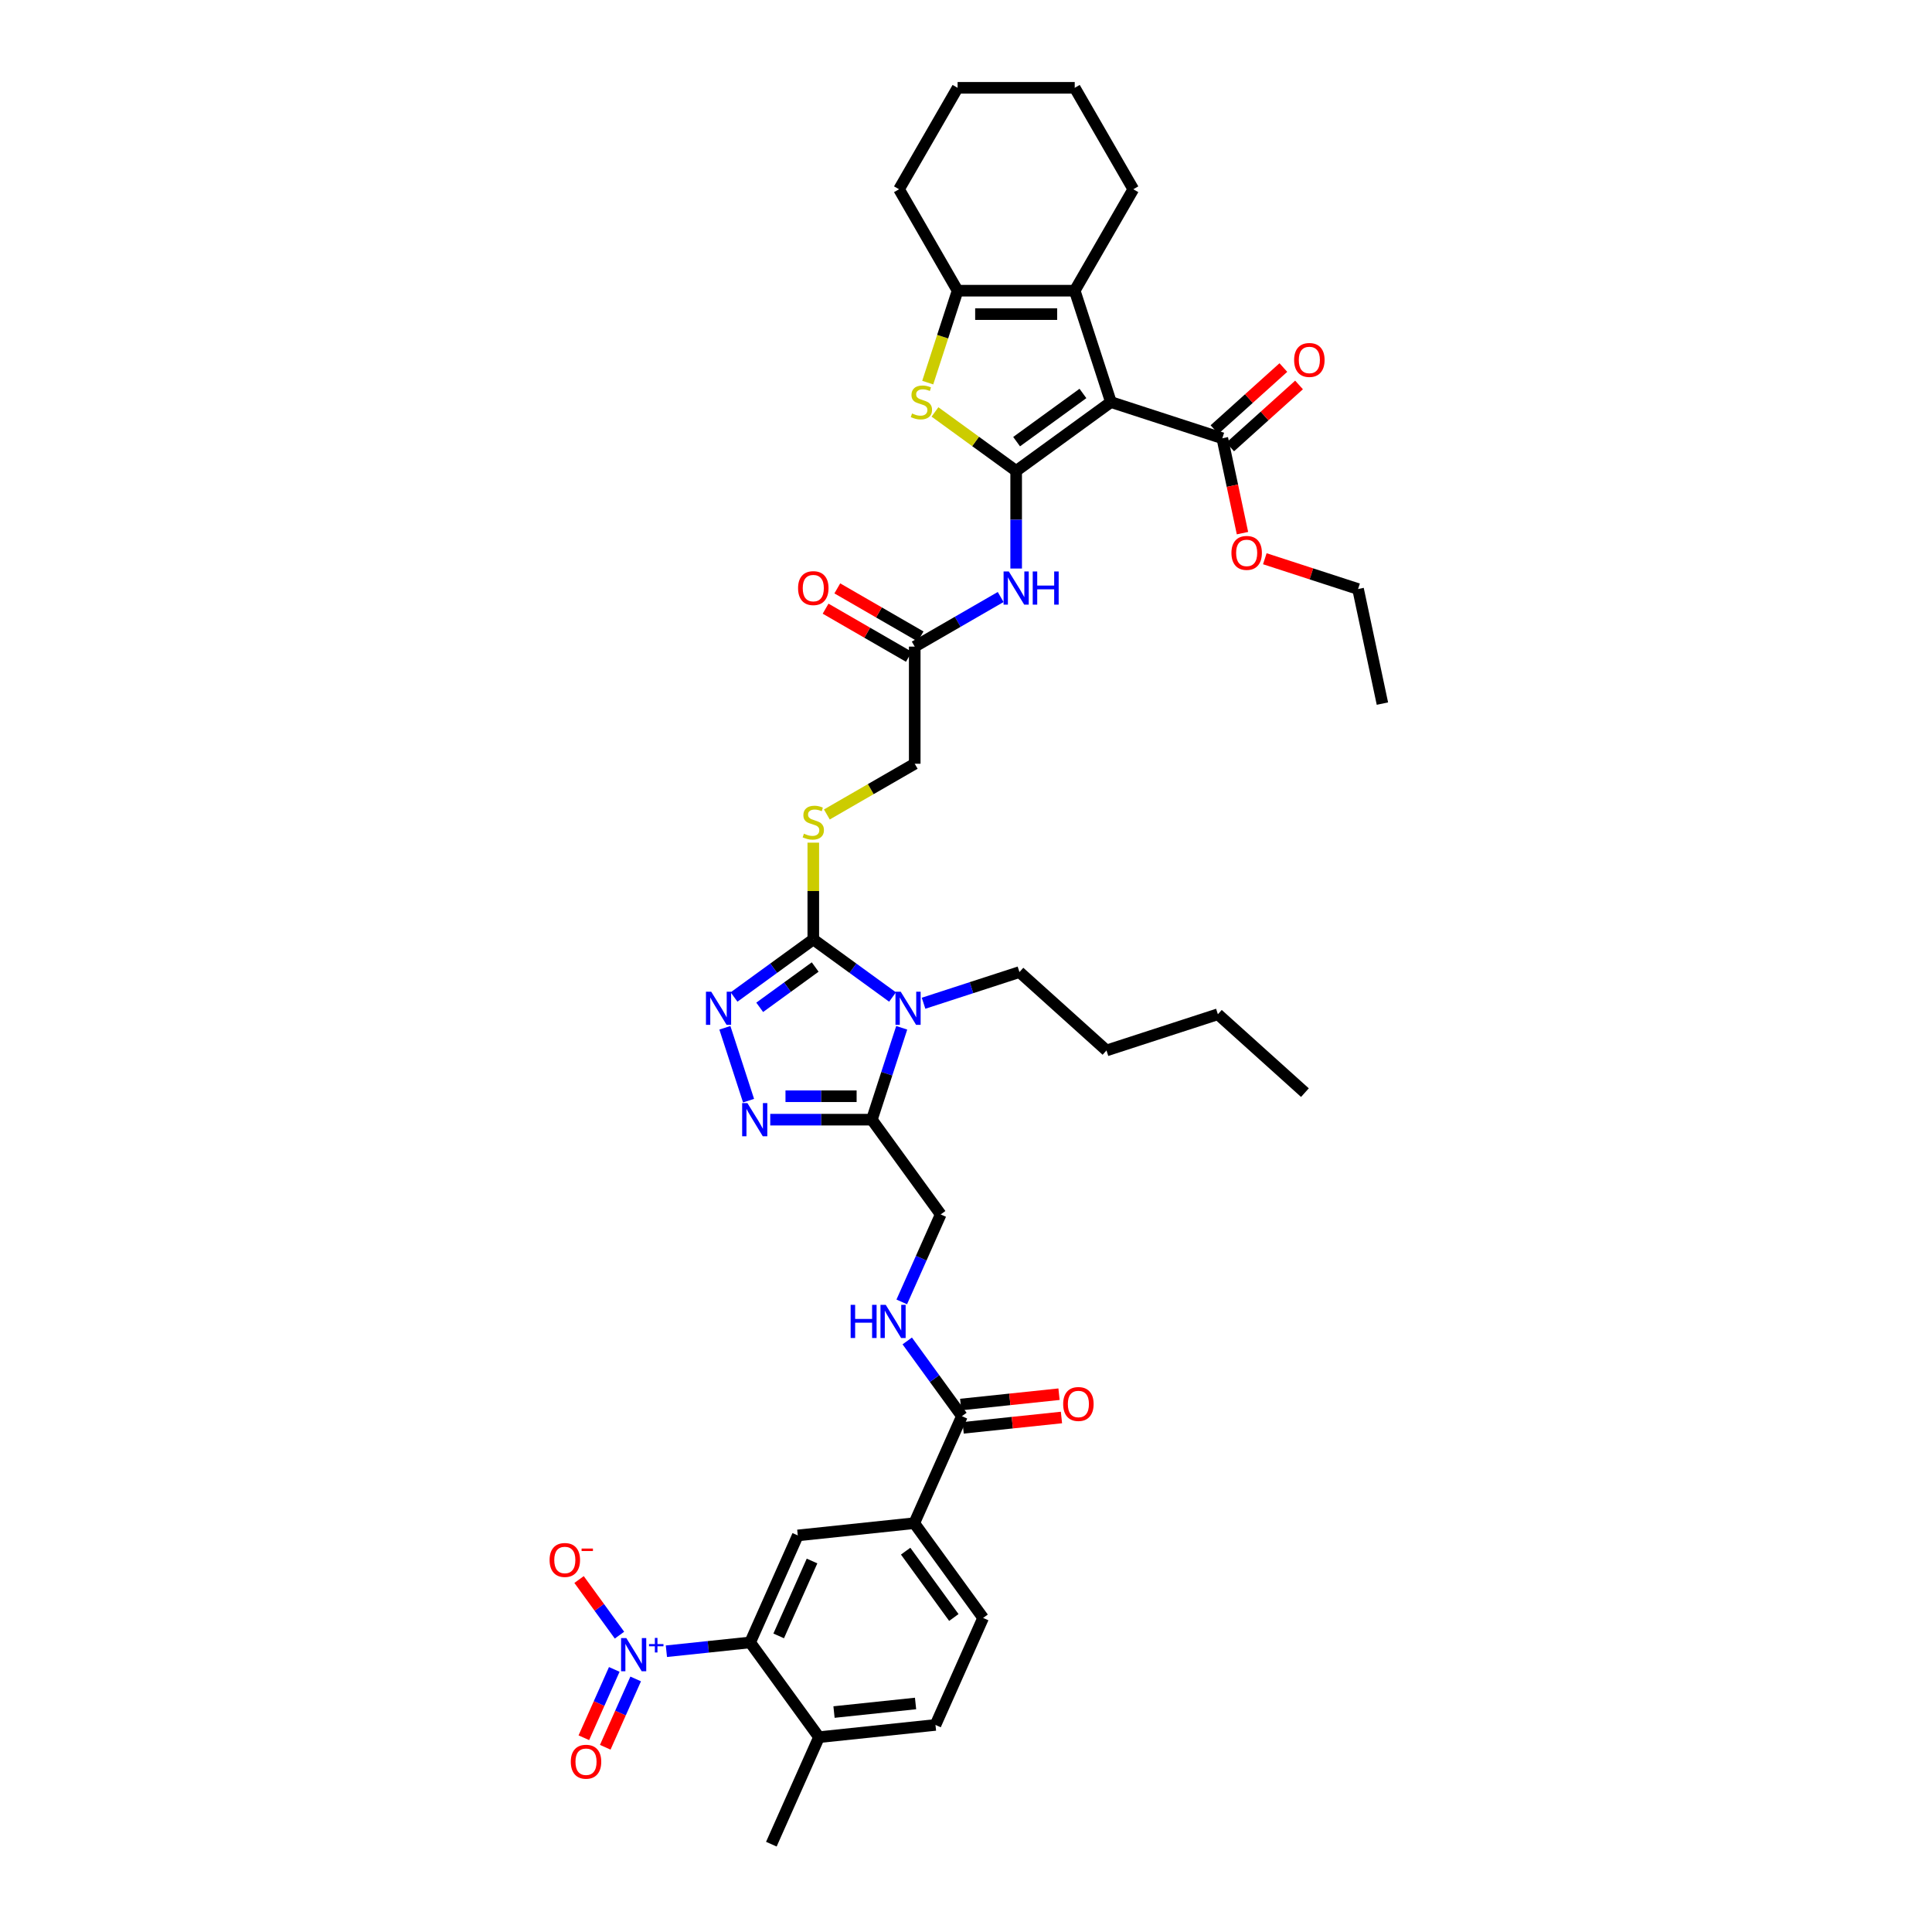 <?xml version='1.0' encoding='iso-8859-1'?>
<svg version='1.1' baseProfile='full'
              xmlns='http://www.w3.org/2000/svg'
                      xmlns:rdkit='http://www.rdkit.org/xml'
                      xmlns:xlink='http://www.w3.org/1999/xlink'
                  xml:space='preserve'
width='1000px' height='1000px' viewBox='0 0 1000 1000'>
<!-- END OF HEADER -->
<rect style='opacity:1.0;fill:#FFFFFF;stroke:none' width='1000' height='1000' x='0' y='0'> </rect>
<path class='bond-0' d='M 525.964,243.75 L 575.01,208.116' style='fill:none;fill-rule:evenodd;stroke:#000000;stroke-width:6px;stroke-linecap:butt;stroke-linejoin:miter;stroke-opacity:1' />
<path class='bond-0' d='M 526.194,228.596 L 560.527,203.652' style='fill:none;fill-rule:evenodd;stroke:#000000;stroke-width:6px;stroke-linecap:butt;stroke-linejoin:miter;stroke-opacity:1' />
<path class='bond-3' d='M 525.964,243.75 L 504.951,228.483' style='fill:none;fill-rule:evenodd;stroke:#000000;stroke-width:6px;stroke-linecap:butt;stroke-linejoin:miter;stroke-opacity:1' />
<path class='bond-3' d='M 504.951,228.483 L 483.939,213.216' style='fill:none;fill-rule:evenodd;stroke:#CCCC00;stroke-width:6px;stroke-linecap:butt;stroke-linejoin:miter;stroke-opacity:1' />
<path class='bond-10' d='M 525.964,243.75 L 525.964,269.012' style='fill:none;fill-rule:evenodd;stroke:#000000;stroke-width:6px;stroke-linecap:butt;stroke-linejoin:miter;stroke-opacity:1' />
<path class='bond-10' d='M 525.964,269.012 L 525.964,294.274' style='fill:none;fill-rule:evenodd;stroke:#0000FF;stroke-width:6px;stroke-linecap:butt;stroke-linejoin:miter;stroke-opacity:1' />
<path class='bond-5' d='M 575.01,208.116 L 556.276,150.459' style='fill:none;fill-rule:evenodd;stroke:#000000;stroke-width:6px;stroke-linecap:butt;stroke-linejoin:miter;stroke-opacity:1' />
<path class='bond-12' d='M 575.01,208.116 L 632.668,226.85' style='fill:none;fill-rule:evenodd;stroke:#000000;stroke-width:6px;stroke-linecap:butt;stroke-linejoin:miter;stroke-opacity:1' />
<path class='bond-1' d='M 461.979,516.049 L 441.47,501.148' style='fill:none;fill-rule:evenodd;stroke:#0000FF;stroke-width:6px;stroke-linecap:butt;stroke-linejoin:miter;stroke-opacity:1' />
<path class='bond-1' d='M 441.47,501.148 L 420.96,486.247' style='fill:none;fill-rule:evenodd;stroke:#000000;stroke-width:6px;stroke-linecap:butt;stroke-linejoin:miter;stroke-opacity:1' />
<path class='bond-4' d='M 466.724,531.981 L 458.998,555.76' style='fill:none;fill-rule:evenodd;stroke:#0000FF;stroke-width:6px;stroke-linecap:butt;stroke-linejoin:miter;stroke-opacity:1' />
<path class='bond-4' d='M 458.998,555.76 L 451.272,579.538' style='fill:none;fill-rule:evenodd;stroke:#000000;stroke-width:6px;stroke-linecap:butt;stroke-linejoin:miter;stroke-opacity:1' />
<path class='bond-29' d='M 478.033,519.273 L 502.848,511.21' style='fill:none;fill-rule:evenodd;stroke:#0000FF;stroke-width:6px;stroke-linecap:butt;stroke-linejoin:miter;stroke-opacity:1' />
<path class='bond-29' d='M 502.848,511.21 L 527.663,503.147' style='fill:none;fill-rule:evenodd;stroke:#000000;stroke-width:6px;stroke-linecap:butt;stroke-linejoin:miter;stroke-opacity:1' />
<path class='bond-2' d='M 420.96,486.247 L 420.96,461.203' style='fill:none;fill-rule:evenodd;stroke:#000000;stroke-width:6px;stroke-linecap:butt;stroke-linejoin:miter;stroke-opacity:1' />
<path class='bond-2' d='M 420.96,461.203 L 420.96,436.159' style='fill:none;fill-rule:evenodd;stroke:#CCCC00;stroke-width:6px;stroke-linecap:butt;stroke-linejoin:miter;stroke-opacity:1' />
<path class='bond-6' d='M 420.96,486.247 L 400.45,501.148' style='fill:none;fill-rule:evenodd;stroke:#000000;stroke-width:6px;stroke-linecap:butt;stroke-linejoin:miter;stroke-opacity:1' />
<path class='bond-6' d='M 400.45,501.148 L 379.941,516.049' style='fill:none;fill-rule:evenodd;stroke:#0000FF;stroke-width:6px;stroke-linecap:butt;stroke-linejoin:miter;stroke-opacity:1' />
<path class='bond-6' d='M 421.934,500.527 L 407.577,510.957' style='fill:none;fill-rule:evenodd;stroke:#000000;stroke-width:6px;stroke-linecap:butt;stroke-linejoin:miter;stroke-opacity:1' />
<path class='bond-6' d='M 407.577,510.957 L 393.22,521.388' style='fill:none;fill-rule:evenodd;stroke:#0000FF;stroke-width:6px;stroke-linecap:butt;stroke-linejoin:miter;stroke-opacity:1' />
<path class='bond-9' d='M 480.192,198.04 L 487.922,174.25' style='fill:none;fill-rule:evenodd;stroke:#CCCC00;stroke-width:6px;stroke-linecap:butt;stroke-linejoin:miter;stroke-opacity:1' />
<path class='bond-9' d='M 487.922,174.25 L 495.652,150.459' style='fill:none;fill-rule:evenodd;stroke:#000000;stroke-width:6px;stroke-linecap:butt;stroke-linejoin:miter;stroke-opacity:1' />
<path class='bond-20' d='M 451.272,579.538 L 486.906,628.584' style='fill:none;fill-rule:evenodd;stroke:#000000;stroke-width:6px;stroke-linecap:butt;stroke-linejoin:miter;stroke-opacity:1' />
<path class='bond-43' d='M 451.272,579.538 L 424.973,579.538' style='fill:none;fill-rule:evenodd;stroke:#000000;stroke-width:6px;stroke-linecap:butt;stroke-linejoin:miter;stroke-opacity:1' />
<path class='bond-43' d='M 424.973,579.538 L 398.675,579.538' style='fill:none;fill-rule:evenodd;stroke:#0000FF;stroke-width:6px;stroke-linecap:butt;stroke-linejoin:miter;stroke-opacity:1' />
<path class='bond-43' d='M 443.383,567.413 L 424.973,567.413' style='fill:none;fill-rule:evenodd;stroke:#000000;stroke-width:6px;stroke-linecap:butt;stroke-linejoin:miter;stroke-opacity:1' />
<path class='bond-43' d='M 424.973,567.413 L 406.564,567.413' style='fill:none;fill-rule:evenodd;stroke:#0000FF;stroke-width:6px;stroke-linecap:butt;stroke-linejoin:miter;stroke-opacity:1' />
<path class='bond-31' d='M 556.276,150.459 L 586.589,97.957' style='fill:none;fill-rule:evenodd;stroke:#000000;stroke-width:6px;stroke-linecap:butt;stroke-linejoin:miter;stroke-opacity:1' />
<path class='bond-41' d='M 556.276,150.459 L 495.652,150.459' style='fill:none;fill-rule:evenodd;stroke:#000000;stroke-width:6px;stroke-linecap:butt;stroke-linejoin:miter;stroke-opacity:1' />
<path class='bond-41' d='M 547.183,162.584 L 504.746,162.584' style='fill:none;fill-rule:evenodd;stroke:#000000;stroke-width:6px;stroke-linecap:butt;stroke-linejoin:miter;stroke-opacity:1' />
<path class='bond-8' d='M 375.196,531.981 L 387.452,569.704' style='fill:none;fill-rule:evenodd;stroke:#0000FF;stroke-width:6px;stroke-linecap:butt;stroke-linejoin:miter;stroke-opacity:1' />
<path class='bond-7' d='M 344.923,854.673 L 366.598,852.395' style='fill:none;fill-rule:evenodd;stroke:#0000FF;stroke-width:6px;stroke-linecap:butt;stroke-linejoin:miter;stroke-opacity:1' />
<path class='bond-7' d='M 366.598,852.395 L 388.274,850.116' style='fill:none;fill-rule:evenodd;stroke:#000000;stroke-width:6px;stroke-linecap:butt;stroke-linejoin:miter;stroke-opacity:1' />
<path class='bond-19' d='M 320.644,846.353 L 310.183,831.956' style='fill:none;fill-rule:evenodd;stroke:#0000FF;stroke-width:6px;stroke-linecap:butt;stroke-linejoin:miter;stroke-opacity:1' />
<path class='bond-19' d='M 310.183,831.956 L 299.723,817.559' style='fill:none;fill-rule:evenodd;stroke:#FF0000;stroke-width:6px;stroke-linecap:butt;stroke-linejoin:miter;stroke-opacity:1' />
<path class='bond-21' d='M 317.946,864.088 L 310.074,881.769' style='fill:none;fill-rule:evenodd;stroke:#0000FF;stroke-width:6px;stroke-linecap:butt;stroke-linejoin:miter;stroke-opacity:1' />
<path class='bond-21' d='M 310.074,881.769 L 302.202,899.45' style='fill:none;fill-rule:evenodd;stroke:#FF0000;stroke-width:6px;stroke-linecap:butt;stroke-linejoin:miter;stroke-opacity:1' />
<path class='bond-21' d='M 329.023,869.019 L 321.151,886.7' style='fill:none;fill-rule:evenodd;stroke:#0000FF;stroke-width:6px;stroke-linecap:butt;stroke-linejoin:miter;stroke-opacity:1' />
<path class='bond-21' d='M 321.151,886.7 L 313.279,904.382' style='fill:none;fill-rule:evenodd;stroke:#FF0000;stroke-width:6px;stroke-linecap:butt;stroke-linejoin:miter;stroke-opacity:1' />
<path class='bond-32' d='M 495.652,150.459 L 465.34,97.957' style='fill:none;fill-rule:evenodd;stroke:#000000;stroke-width:6px;stroke-linecap:butt;stroke-linejoin:miter;stroke-opacity:1' />
<path class='bond-17' d='M 517.938,309.008 L 495.7,321.847' style='fill:none;fill-rule:evenodd;stroke:#0000FF;stroke-width:6px;stroke-linecap:butt;stroke-linejoin:miter;stroke-opacity:1' />
<path class='bond-17' d='M 495.7,321.847 L 473.462,334.686' style='fill:none;fill-rule:evenodd;stroke:#000000;stroke-width:6px;stroke-linecap:butt;stroke-linejoin:miter;stroke-opacity:1' />
<path class='bond-11' d='M 388.274,850.116 L 412.932,794.733' style='fill:none;fill-rule:evenodd;stroke:#000000;stroke-width:6px;stroke-linecap:butt;stroke-linejoin:miter;stroke-opacity:1' />
<path class='bond-11' d='M 403.049,846.741 L 420.31,807.972' style='fill:none;fill-rule:evenodd;stroke:#000000;stroke-width:6px;stroke-linecap:butt;stroke-linejoin:miter;stroke-opacity:1' />
<path class='bond-44' d='M 388.274,850.116 L 423.908,899.162' style='fill:none;fill-rule:evenodd;stroke:#000000;stroke-width:6px;stroke-linecap:butt;stroke-linejoin:miter;stroke-opacity:1' />
<path class='bond-23' d='M 636.724,231.355 L 654.552,215.303' style='fill:none;fill-rule:evenodd;stroke:#000000;stroke-width:6px;stroke-linecap:butt;stroke-linejoin:miter;stroke-opacity:1' />
<path class='bond-23' d='M 654.552,215.303 L 672.38,199.25' style='fill:none;fill-rule:evenodd;stroke:#FF0000;stroke-width:6px;stroke-linecap:butt;stroke-linejoin:miter;stroke-opacity:1' />
<path class='bond-23' d='M 628.611,222.345 L 646.439,206.292' style='fill:none;fill-rule:evenodd;stroke:#000000;stroke-width:6px;stroke-linecap:butt;stroke-linejoin:miter;stroke-opacity:1' />
<path class='bond-23' d='M 646.439,206.292 L 664.267,190.24' style='fill:none;fill-rule:evenodd;stroke:#FF0000;stroke-width:6px;stroke-linecap:butt;stroke-linejoin:miter;stroke-opacity:1' />
<path class='bond-30' d='M 632.668,226.85 L 637.886,251.401' style='fill:none;fill-rule:evenodd;stroke:#000000;stroke-width:6px;stroke-linecap:butt;stroke-linejoin:miter;stroke-opacity:1' />
<path class='bond-30' d='M 637.886,251.401 L 643.105,275.952' style='fill:none;fill-rule:evenodd;stroke:#FF0000;stroke-width:6px;stroke-linecap:butt;stroke-linejoin:miter;stroke-opacity:1' />
<path class='bond-13' d='M 412.932,794.733 L 473.224,788.396' style='fill:none;fill-rule:evenodd;stroke:#000000;stroke-width:6px;stroke-linecap:butt;stroke-linejoin:miter;stroke-opacity:1' />
<path class='bond-14' d='M 497.882,733.013 L 483.734,713.54' style='fill:none;fill-rule:evenodd;stroke:#000000;stroke-width:6px;stroke-linecap:butt;stroke-linejoin:miter;stroke-opacity:1' />
<path class='bond-14' d='M 483.734,713.54 L 469.586,694.067' style='fill:none;fill-rule:evenodd;stroke:#0000FF;stroke-width:6px;stroke-linecap:butt;stroke-linejoin:miter;stroke-opacity:1' />
<path class='bond-15' d='M 497.882,733.013 L 473.224,788.396' style='fill:none;fill-rule:evenodd;stroke:#000000;stroke-width:6px;stroke-linecap:butt;stroke-linejoin:miter;stroke-opacity:1' />
<path class='bond-24' d='M 498.516,739.043 L 523.964,736.368' style='fill:none;fill-rule:evenodd;stroke:#000000;stroke-width:6px;stroke-linecap:butt;stroke-linejoin:miter;stroke-opacity:1' />
<path class='bond-24' d='M 523.964,736.368 L 549.411,733.693' style='fill:none;fill-rule:evenodd;stroke:#FF0000;stroke-width:6px;stroke-linecap:butt;stroke-linejoin:miter;stroke-opacity:1' />
<path class='bond-24' d='M 497.248,726.984 L 522.696,724.309' style='fill:none;fill-rule:evenodd;stroke:#000000;stroke-width:6px;stroke-linecap:butt;stroke-linejoin:miter;stroke-opacity:1' />
<path class='bond-24' d='M 522.696,724.309 L 548.144,721.635' style='fill:none;fill-rule:evenodd;stroke:#FF0000;stroke-width:6px;stroke-linecap:butt;stroke-linejoin:miter;stroke-opacity:1' />
<path class='bond-25' d='M 473.224,788.396 L 508.858,837.442' style='fill:none;fill-rule:evenodd;stroke:#000000;stroke-width:6px;stroke-linecap:butt;stroke-linejoin:miter;stroke-opacity:1' />
<path class='bond-25' d='M 468.76,802.88 L 493.704,837.212' style='fill:none;fill-rule:evenodd;stroke:#000000;stroke-width:6px;stroke-linecap:butt;stroke-linejoin:miter;stroke-opacity:1' />
<path class='bond-16' d='M 427.98,421.57 L 450.721,408.44' style='fill:none;fill-rule:evenodd;stroke:#CCCC00;stroke-width:6px;stroke-linecap:butt;stroke-linejoin:miter;stroke-opacity:1' />
<path class='bond-16' d='M 450.721,408.44 L 473.462,395.311' style='fill:none;fill-rule:evenodd;stroke:#000000;stroke-width:6px;stroke-linecap:butt;stroke-linejoin:miter;stroke-opacity:1' />
<path class='bond-26' d='M 476.493,329.436 L 454.941,316.993' style='fill:none;fill-rule:evenodd;stroke:#000000;stroke-width:6px;stroke-linecap:butt;stroke-linejoin:miter;stroke-opacity:1' />
<path class='bond-26' d='M 454.941,316.993 L 433.388,304.549' style='fill:none;fill-rule:evenodd;stroke:#FF0000;stroke-width:6px;stroke-linecap:butt;stroke-linejoin:miter;stroke-opacity:1' />
<path class='bond-26' d='M 470.431,339.937 L 448.878,327.493' style='fill:none;fill-rule:evenodd;stroke:#000000;stroke-width:6px;stroke-linecap:butt;stroke-linejoin:miter;stroke-opacity:1' />
<path class='bond-26' d='M 448.878,327.493 L 427.326,315.05' style='fill:none;fill-rule:evenodd;stroke:#FF0000;stroke-width:6px;stroke-linecap:butt;stroke-linejoin:miter;stroke-opacity:1' />
<path class='bond-28' d='M 473.462,334.686 L 473.462,395.311' style='fill:none;fill-rule:evenodd;stroke:#000000;stroke-width:6px;stroke-linecap:butt;stroke-linejoin:miter;stroke-opacity:1' />
<path class='bond-18' d='M 466.745,673.867 L 476.826,651.226' style='fill:none;fill-rule:evenodd;stroke:#0000FF;stroke-width:6px;stroke-linecap:butt;stroke-linejoin:miter;stroke-opacity:1' />
<path class='bond-18' d='M 476.826,651.226 L 486.906,628.584' style='fill:none;fill-rule:evenodd;stroke:#000000;stroke-width:6px;stroke-linecap:butt;stroke-linejoin:miter;stroke-opacity:1' />
<path class='bond-22' d='M 423.908,899.162 L 484.2,892.825' style='fill:none;fill-rule:evenodd;stroke:#000000;stroke-width:6px;stroke-linecap:butt;stroke-linejoin:miter;stroke-opacity:1' />
<path class='bond-22' d='M 431.684,886.153 L 473.889,881.718' style='fill:none;fill-rule:evenodd;stroke:#000000;stroke-width:6px;stroke-linecap:butt;stroke-linejoin:miter;stroke-opacity:1' />
<path class='bond-33' d='M 423.908,899.162 L 399.25,954.545' style='fill:none;fill-rule:evenodd;stroke:#000000;stroke-width:6px;stroke-linecap:butt;stroke-linejoin:miter;stroke-opacity:1' />
<path class='bond-27' d='M 508.858,837.442 L 484.2,892.825' style='fill:none;fill-rule:evenodd;stroke:#000000;stroke-width:6px;stroke-linecap:butt;stroke-linejoin:miter;stroke-opacity:1' />
<path class='bond-35' d='M 527.663,503.147 L 572.716,543.713' style='fill:none;fill-rule:evenodd;stroke:#000000;stroke-width:6px;stroke-linecap:butt;stroke-linejoin:miter;stroke-opacity:1' />
<path class='bond-34' d='M 654.669,289.203 L 678.799,297.043' style='fill:none;fill-rule:evenodd;stroke:#FF0000;stroke-width:6px;stroke-linecap:butt;stroke-linejoin:miter;stroke-opacity:1' />
<path class='bond-34' d='M 678.799,297.043 L 702.929,304.883' style='fill:none;fill-rule:evenodd;stroke:#000000;stroke-width:6px;stroke-linecap:butt;stroke-linejoin:miter;stroke-opacity:1' />
<path class='bond-37' d='M 586.589,97.957 L 556.276,45.455' style='fill:none;fill-rule:evenodd;stroke:#000000;stroke-width:6px;stroke-linecap:butt;stroke-linejoin:miter;stroke-opacity:1' />
<path class='bond-38' d='M 465.34,97.957 L 495.652,45.455' style='fill:none;fill-rule:evenodd;stroke:#000000;stroke-width:6px;stroke-linecap:butt;stroke-linejoin:miter;stroke-opacity:1' />
<path class='bond-39' d='M 702.929,304.883 L 715.534,364.183' style='fill:none;fill-rule:evenodd;stroke:#000000;stroke-width:6px;stroke-linecap:butt;stroke-linejoin:miter;stroke-opacity:1' />
<path class='bond-36' d='M 572.716,543.713 L 630.373,524.979' style='fill:none;fill-rule:evenodd;stroke:#000000;stroke-width:6px;stroke-linecap:butt;stroke-linejoin:miter;stroke-opacity:1' />
<path class='bond-40' d='M 630.373,524.979 L 675.426,565.544' style='fill:none;fill-rule:evenodd;stroke:#000000;stroke-width:6px;stroke-linecap:butt;stroke-linejoin:miter;stroke-opacity:1' />
<path class='bond-42' d='M 556.276,45.455 L 495.652,45.455' style='fill:none;fill-rule:evenodd;stroke:#000000;stroke-width:6px;stroke-linecap:butt;stroke-linejoin:miter;stroke-opacity:1' />
<path  class='atom-2' d='M 466.211 513.297
L 471.837 522.39
Q 472.395 523.288, 473.292 524.912
Q 474.189 526.537, 474.238 526.634
L 474.238 513.297
L 476.517 513.297
L 476.517 530.466
L 474.165 530.466
L 468.127 520.523
Q 467.423 519.359, 466.672 518.025
Q 465.944 516.692, 465.726 516.279
L 465.726 530.466
L 463.495 530.466
L 463.495 513.297
L 466.211 513.297
' fill='#0000FF'/>
<path  class='atom-4' d='M 472.068 214.009
Q 472.262 214.081, 473.063 214.421
Q 473.863 214.76, 474.736 214.979
Q 475.633 215.173, 476.506 215.173
Q 478.131 215.173, 479.077 214.397
Q 480.022 213.596, 480.022 212.214
Q 480.022 211.268, 479.537 210.686
Q 479.077 210.104, 478.349 209.789
Q 477.622 209.474, 476.409 209.11
Q 474.881 208.649, 473.96 208.213
Q 473.063 207.776, 472.408 206.855
Q 471.777 205.933, 471.777 204.382
Q 471.777 202.223, 473.232 200.89
Q 474.712 199.556, 477.622 199.556
Q 479.61 199.556, 481.865 200.502
L 481.307 202.369
Q 479.246 201.52, 477.694 201.52
Q 476.021 201.52, 475.1 202.223
Q 474.178 202.902, 474.202 204.091
Q 474.202 205.012, 474.663 205.57
Q 475.148 206.127, 475.827 206.443
Q 476.53 206.758, 477.694 207.122
Q 479.246 207.607, 480.168 208.092
Q 481.089 208.577, 481.744 209.571
Q 482.423 210.541, 482.423 212.214
Q 482.423 214.591, 480.822 215.876
Q 479.246 217.137, 476.603 217.137
Q 475.075 217.137, 473.911 216.797
Q 472.772 216.482, 471.414 215.924
L 472.068 214.009
' fill='#CCCC00'/>
<path  class='atom-7' d='M 368.119 513.297
L 373.745 522.39
Q 374.303 523.288, 375.2 524.912
Q 376.097 526.537, 376.146 526.634
L 376.146 513.297
L 378.425 513.297
L 378.425 530.466
L 376.073 530.466
L 370.035 520.523
Q 369.331 519.359, 368.58 518.025
Q 367.852 516.692, 367.634 516.279
L 367.634 530.466
L 365.403 530.466
L 365.403 513.297
L 368.119 513.297
' fill='#0000FF'/>
<path  class='atom-8' d='M 324.187 847.869
L 329.812 856.963
Q 330.37 857.86, 331.267 859.485
Q 332.165 861.109, 332.213 861.206
L 332.213 847.869
L 334.493 847.869
L 334.493 865.038
L 332.14 865.038
L 326.102 855.095
Q 325.399 853.931, 324.647 852.598
Q 323.92 851.264, 323.702 850.852
L 323.702 865.038
L 321.471 865.038
L 321.471 847.869
L 324.187 847.869
' fill='#0000FF'/>
<path  class='atom-8' d='M 335.933 850.964
L 338.958 850.964
L 338.958 847.779
L 340.302 847.779
L 340.302 850.964
L 343.407 850.964
L 343.407 852.116
L 340.302 852.116
L 340.302 855.317
L 338.958 855.317
L 338.958 852.116
L 335.933 852.116
L 335.933 850.964
' fill='#0000FF'/>
<path  class='atom-9' d='M 386.853 570.954
L 392.479 580.047
Q 393.036 580.945, 393.934 582.569
Q 394.831 584.194, 394.879 584.291
L 394.879 570.954
L 397.159 570.954
L 397.159 588.123
L 394.807 588.123
L 388.769 578.18
Q 388.065 577.016, 387.314 575.683
Q 386.586 574.349, 386.368 573.937
L 386.368 588.123
L 384.137 588.123
L 384.137 570.954
L 386.853 570.954
' fill='#0000FF'/>
<path  class='atom-11' d='M 522.169 295.79
L 527.795 304.884
Q 528.353 305.781, 529.25 307.405
Q 530.147 309.03, 530.196 309.127
L 530.196 295.79
L 532.475 295.79
L 532.475 312.959
L 530.123 312.959
L 524.085 303.016
Q 523.382 301.852, 522.63 300.519
Q 521.903 299.185, 521.684 298.773
L 521.684 312.959
L 519.453 312.959
L 519.453 295.79
L 522.169 295.79
' fill='#0000FF'/>
<path  class='atom-11' d='M 534.537 295.79
L 536.865 295.79
L 536.865 303.089
L 545.643 303.089
L 545.643 295.79
L 547.971 295.79
L 547.971 312.959
L 545.643 312.959
L 545.643 305.029
L 536.865 305.029
L 536.865 312.959
L 534.537 312.959
L 534.537 295.79
' fill='#0000FF'/>
<path  class='atom-17' d='M 416.11 431.515
Q 416.304 431.588, 417.104 431.928
Q 417.905 432.267, 418.778 432.485
Q 419.675 432.679, 420.548 432.679
Q 422.173 432.679, 423.118 431.903
Q 424.064 431.103, 424.064 429.721
Q 424.064 428.775, 423.579 428.193
Q 423.118 427.611, 422.391 427.296
Q 421.663 426.981, 420.451 426.617
Q 418.923 426.156, 418.002 425.72
Q 417.104 425.283, 416.45 424.362
Q 415.819 423.44, 415.819 421.888
Q 415.819 419.73, 417.274 418.396
Q 418.753 417.063, 421.663 417.063
Q 423.652 417.063, 425.907 418.008
L 425.349 419.876
Q 423.288 419.027, 421.736 419.027
Q 420.063 419.027, 419.141 419.73
Q 418.22 420.409, 418.244 421.597
Q 418.244 422.519, 418.705 423.077
Q 419.19 423.634, 419.869 423.95
Q 420.572 424.265, 421.736 424.629
Q 423.288 425.114, 424.209 425.599
Q 425.131 426.084, 425.786 427.078
Q 426.465 428.048, 426.465 429.721
Q 426.465 432.097, 424.864 433.383
Q 423.288 434.644, 420.645 434.644
Q 419.117 434.644, 417.953 434.304
Q 416.813 433.989, 415.455 433.431
L 416.11 431.515
' fill='#CCCC00'/>
<path  class='atom-19' d='M 440.29 675.383
L 442.618 675.383
L 442.618 682.682
L 451.396 682.682
L 451.396 675.383
L 453.724 675.383
L 453.724 692.552
L 451.396 692.552
L 451.396 684.622
L 442.618 684.622
L 442.618 692.552
L 440.29 692.552
L 440.29 675.383
' fill='#0000FF'/>
<path  class='atom-19' d='M 458.453 675.383
L 464.079 684.477
Q 464.637 685.374, 465.534 686.999
Q 466.431 688.623, 466.48 688.72
L 466.48 675.383
L 468.759 675.383
L 468.759 692.552
L 466.407 692.552
L 460.369 682.609
Q 459.666 681.445, 458.914 680.112
Q 458.186 678.778, 457.968 678.366
L 457.968 692.552
L 455.737 692.552
L 455.737 675.383
L 458.453 675.383
' fill='#0000FF'/>
<path  class='atom-20' d='M 284.466 807.456
Q 284.466 803.333, 286.503 801.03
Q 288.54 798.726, 292.348 798.726
Q 296.155 798.726, 298.192 801.03
Q 300.229 803.333, 300.229 807.456
Q 300.229 811.627, 298.167 814.003
Q 296.106 816.355, 292.348 816.355
Q 288.565 816.355, 286.503 814.003
Q 284.466 811.651, 284.466 807.456
M 292.348 814.415
Q 294.967 814.415, 296.373 812.669
Q 297.804 810.899, 297.804 807.456
Q 297.804 804.085, 296.373 802.388
Q 294.967 800.666, 292.348 800.666
Q 289.729 800.666, 288.298 802.363
Q 286.891 804.061, 286.891 807.456
Q 286.891 810.923, 288.298 812.669
Q 289.729 814.415, 292.348 814.415
' fill='#FF0000'/>
<path  class='atom-20' d='M 301.029 801.528
L 306.903 801.528
L 306.903 802.809
L 301.029 802.809
L 301.029 801.528
' fill='#FF0000'/>
<path  class='atom-22' d='M 295.442 911.885
Q 295.442 907.762, 297.479 905.459
Q 299.516 903.155, 303.324 903.155
Q 307.131 903.155, 309.168 905.459
Q 311.205 907.762, 311.205 911.885
Q 311.205 916.056, 309.143 918.432
Q 307.082 920.784, 303.324 920.784
Q 299.541 920.784, 297.479 918.432
Q 295.442 916.08, 295.442 911.885
M 303.324 918.845
Q 305.942 918.845, 307.349 917.099
Q 308.78 915.328, 308.78 911.885
Q 308.78 908.514, 307.349 906.817
Q 305.942 905.095, 303.324 905.095
Q 300.705 905.095, 299.274 906.792
Q 297.867 908.49, 297.867 911.885
Q 297.867 915.353, 299.274 917.099
Q 300.705 918.845, 303.324 918.845
' fill='#FF0000'/>
<path  class='atom-24' d='M 669.839 186.333
Q 669.839 182.21, 671.876 179.907
Q 673.913 177.603, 677.72 177.603
Q 681.527 177.603, 683.564 179.907
Q 685.601 182.21, 685.601 186.333
Q 685.601 190.504, 683.54 192.88
Q 681.479 195.232, 677.72 195.232
Q 673.937 195.232, 671.876 192.88
Q 669.839 190.528, 669.839 186.333
M 677.72 193.292
Q 680.339 193.292, 681.746 191.547
Q 683.176 189.776, 683.176 186.333
Q 683.176 182.962, 681.746 181.265
Q 680.339 179.543, 677.72 179.543
Q 675.101 179.543, 673.67 181.24
Q 672.264 182.938, 672.264 186.333
Q 672.264 189.801, 673.67 191.547
Q 675.101 193.292, 677.72 193.292
' fill='#FF0000'/>
<path  class='atom-25' d='M 550.293 726.725
Q 550.293 722.602, 552.33 720.299
Q 554.367 717.995, 558.174 717.995
Q 561.982 717.995, 564.018 720.299
Q 566.055 722.602, 566.055 726.725
Q 566.055 730.896, 563.994 733.272
Q 561.933 735.625, 558.174 735.625
Q 554.391 735.625, 552.33 733.272
Q 550.293 730.92, 550.293 726.725
M 558.174 733.685
Q 560.793 733.685, 562.2 731.939
Q 563.63 730.168, 563.63 726.725
Q 563.63 723.354, 562.2 721.657
Q 560.793 719.935, 558.174 719.935
Q 555.555 719.935, 554.125 721.632
Q 552.718 723.33, 552.718 726.725
Q 552.718 730.193, 554.125 731.939
Q 555.555 733.685, 558.174 733.685
' fill='#FF0000'/>
<path  class='atom-27' d='M 413.079 304.423
Q 413.079 300.3, 415.116 297.997
Q 417.153 295.693, 420.96 295.693
Q 424.767 295.693, 426.804 297.997
Q 428.841 300.3, 428.841 304.423
Q 428.841 308.594, 426.78 310.97
Q 424.719 313.322, 420.96 313.322
Q 417.177 313.322, 415.116 310.97
Q 413.079 308.618, 413.079 304.423
M 420.96 311.382
Q 423.579 311.382, 424.985 309.636
Q 426.416 307.866, 426.416 304.423
Q 426.416 301.052, 424.985 299.355
Q 423.579 297.633, 420.96 297.633
Q 418.341 297.633, 416.91 299.33
Q 415.504 301.028, 415.504 304.423
Q 415.504 307.89, 416.91 309.636
Q 418.341 311.382, 420.96 311.382
' fill='#FF0000'/>
<path  class='atom-31' d='M 637.391 286.198
Q 637.391 282.075, 639.428 279.772
Q 641.465 277.468, 645.272 277.468
Q 649.079 277.468, 651.116 279.772
Q 653.153 282.075, 653.153 286.198
Q 653.153 290.369, 651.092 292.745
Q 649.031 295.098, 645.272 295.098
Q 641.489 295.098, 639.428 292.745
Q 637.391 290.393, 637.391 286.198
M 645.272 293.158
Q 647.891 293.158, 649.297 291.412
Q 650.728 289.641, 650.728 286.198
Q 650.728 282.827, 649.297 281.13
Q 647.891 279.408, 645.272 279.408
Q 642.653 279.408, 641.222 281.105
Q 639.816 282.803, 639.816 286.198
Q 639.816 289.666, 641.222 291.412
Q 642.653 293.158, 645.272 293.158
' fill='#FF0000'/>
</svg>
